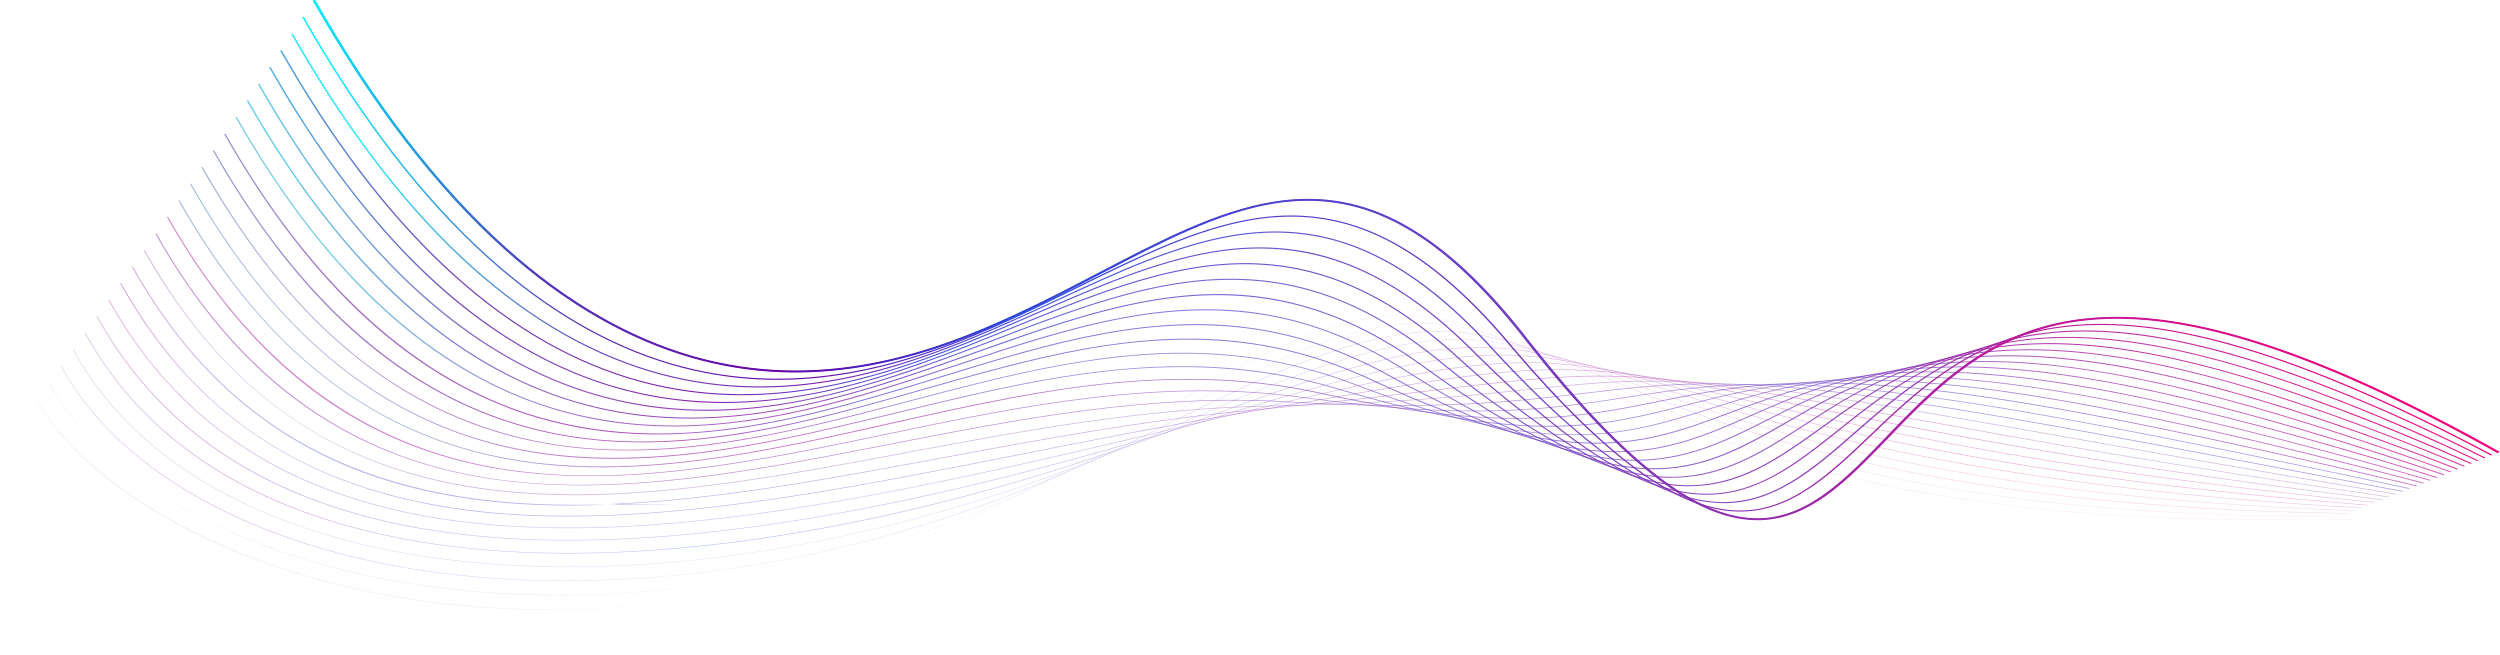 <svg width="2820" height="739" viewBox="0 0 2820 739" fill="none" xmlns="http://www.w3.org/2000/svg">
<path opacity="0.1" d="M620.325 687.992C563.899 687.992 508.312 683.571 454.941 674.769C352.811 658.18 258.289 625.691 181.557 580.871C147.474 560.956 117.764 539.134 93.385 516.055C70.083 494.071 52.533 471.844 41.272 450.063L41.99 449.901C84.939 532.604 232.532 638.103 455.18 674.242C609.243 699.593 918.148 710.301 1256.52 497.357C1327.14 452.132 1384.23 419.358 1431.13 397.172C1477.67 375.147 1517.21 362.127 1551.95 357.301C1584.24 352.839 1614.19 355.07 1646.11 364.277C1674.68 372.511 1703.44 385.734 1740.57 404.432C1747.34 407.839 1754.17 411.287 1761.36 414.978C1827.19 448.44 1909.13 490.096 2033.13 524.654C2181.56 565.823 2351.73 585.982 2551.44 585.982C2751.15 585.982 2604.81 585.617 2632.31 584.927V585.455C2505.68 588.7 2387.73 584.278 2281.77 572.232C2191.62 562.011 2110.22 546.597 2032.83 525.141C1908.71 490.543 1826.77 448.846 1760.88 415.383C1753.63 411.692 1746.8 408.245 1740.1 404.838C1671.39 370.239 1621.19 348.255 1552.07 357.787C1517.45 362.573 1477.97 375.553 1431.55 397.537C1384.71 419.723 1327.62 452.456 1257.06 497.641C1122.53 582.291 978.886 639.563 830.095 667.874C764.384 680.367 697.835 687.1 632.365 687.789C628.351 687.83 624.338 687.871 620.385 687.871L620.325 687.992Z" fill="url(#paint0_linear_112_1555)"/>
<path opacity="0.1" d="M630.088 671.564C580.371 671.564 531.552 668.319 484.71 661.829C431.04 654.488 379.526 642.969 331.726 627.515C286.441 612.913 244.511 594.864 207.134 573.853C171.254 553.695 139.866 531.102 113.869 506.604C88.472 482.673 68.645 457.403 54.928 431.485L55.706 431.282C115.966 545.177 280.391 633.315 484.89 661.262C633.981 681.866 935.038 687.423 1276.35 493.056C1346.25 452.617 1402.74 423.251 1448.98 403.295C1495.22 383.339 1534.46 371.374 1568.9 366.75C1601.19 362.41 1631.02 364.073 1662.7 371.982C1691.87 379.243 1721.35 391.411 1756.75 407.473C1765.25 411.326 1773.88 415.301 1783.04 419.52C1847.38 449.129 1927.52 485.999 2046.72 517.879C2213.96 562.293 2408.1 583.263 2640.15 581.925V582.493C2514.78 583.223 2397.92 577.179 2292.85 564.605C2203.96 553.938 2123.33 538.849 2046.42 518.407C1927.16 486.526 1847.02 449.616 1782.62 420.006C1773.46 415.788 1764.77 411.813 1756.33 407.96C1690.86 378.229 1639.1 357.908 1569.08 367.318C1500.61 376.485 1415.98 413.07 1276.89 493.502C1143.07 569.716 1001.59 622.323 856.509 649.864C791.278 662.235 725.568 669.414 661.236 671.158C650.813 671.442 640.45 671.564 630.088 671.564Z" fill="url(#paint1_linear_112_1555)"/>
<path opacity="0.2" d="M636.976 655.422C594.927 655.422 553.895 653.191 514.361 648.77C460.032 642.767 408.278 632.546 360.418 618.471C313.876 604.802 270.927 587.402 232.651 566.716C195.034 546.395 161.909 522.95 134.296 496.992C106.742 471.114 84.638 442.802 68.525 412.788L69.364 412.585C135.793 536.538 302.195 624.596 514.541 648.121C761.389 675.743 1038.97 619.12 1296.18 488.636C1434.54 417.411 1518.52 384.801 1586.03 375.999C1618.32 371.781 1648.03 372.916 1679.48 379.528C1711.1 386.18 1743.15 398.267 1773.04 410.354C1783.64 414.613 1794.66 419.156 1806.28 423.982C1868.88 449.819 1946.75 481.944 2060.32 510.985C2227.02 553.29 2419.24 575.477 2648 578.803V579.411C2419.12 576.085 2226.78 553.898 2060.02 511.553C1946.33 482.511 1868.46 450.347 1805.8 424.51C1794.18 419.723 1783.16 415.181 1772.56 410.922C1699.84 381.556 1651.02 368.211 1586.15 376.648C1518.82 385.45 1434.9 418.06 1296.65 489.204C1162.96 557.062 1023.75 604.964 882.806 631.653C817.934 643.943 753.062 651.569 689.988 654.286C672.198 655.057 654.467 655.462 636.976 655.462V655.422Z" fill="url(#paint2_linear_112_1555)"/>
<path opacity="0.2" d="M640.929 639.683C607.685 639.683 575.279 638.345 544.011 635.668C489.083 631.003 436.91 622.161 389.05 609.425C341.31 596.73 297.283 579.978 258.109 559.657C218.754 539.214 183.952 514.959 154.661 487.54C124.951 459.756 100.512 428.362 82.062 394.291L82.961 394.088C156.818 530.534 320.644 616.118 544.131 635.059C777.501 655.056 1051.54 601.556 1315.94 484.376C1453.95 422.44 1537.21 393.723 1603.22 385.368C1669.35 376.971 1719.67 388.694 1789.33 413.314C1802.69 418.019 1816.77 423.17 1831.68 428.605C1892 450.67 1967.12 478.13 2073.86 504.129C2240.32 544.406 2430.68 567.85 2655.79 575.76V576.368C2430.56 568.459 2240.14 545.015 2073.56 504.697C1966.7 478.657 1891.58 451.198 1831.26 429.133C1816.35 423.697 1802.27 418.546 1788.91 413.841C1655.99 366.912 1590.04 362.086 1316.42 484.904C1181.95 544.487 1044.9 587.725 909.102 613.359C844.41 625.568 780.377 633.64 718.74 637.331C692.384 638.913 666.387 639.683 640.929 639.683Z" fill="url(#paint3_linear_112_1555)"/>
<path opacity="0.3" d="M642.428 624.432C618.947 624.432 596.006 623.783 573.603 622.444C460.751 615.792 363.174 592.267 283.567 552.436C200.067 510.699 136.812 451.197 95.541 375.632L96.439 375.389C177.005 522.949 342.029 608.167 573.663 621.795C788.524 634.572 1059.15 584.195 1335.65 479.954C1475.88 426.455 1555.78 402.524 1620.6 394.533C1653.12 390.518 1682.59 390.558 1713.26 394.574C1739.86 398.062 1767.47 404.511 1805.81 416.071C1822.88 421.182 1841.27 427.063 1860.73 433.269C1918.06 451.602 1989.4 474.397 2087.52 497.111C2254.4 535.482 2442.9 560.183 2663.69 572.595V573.244C2442.72 560.832 2254.16 536.131 2087.22 497.72C1989.04 474.965 1917.7 452.17 1860.37 433.837C1840.91 427.631 1822.52 421.75 1805.45 416.639C1739.5 396.724 1688.16 386.827 1620.83 395.142C1556.14 403.132 1476.36 427.063 1336.19 480.482C1199.14 532.156 1064.24 570.648 935.399 594.903C831.173 614.535 732.937 624.391 642.488 624.391L642.428 624.432Z" fill="url(#paint4_linear_112_1555)"/>
<path opacity="0.3" d="M641.529 609.75C628.531 609.75 615.712 609.547 603.193 609.141C547.007 607.316 494.175 601.192 446.195 591.011C396.119 580.343 349.876 564.93 308.905 545.177C266.196 524.613 227.92 498.735 195.214 468.274C161.191 436.637 132.14 399.199 108.898 356.935L109.857 356.691C197.371 515.852 363.354 600.543 603.193 608.411C798.467 614.901 1044.48 571.42 1355.36 475.453C1477.25 437.367 1567.1 412.097 1638.09 403.58C1670.91 399.645 1700.2 399.118 1730.33 401.917C1757.35 404.391 1785.68 409.583 1822.28 418.749C1844.62 424.266 1868.4 430.836 1895.96 438.421C1948.85 452.983 2014.68 471.154 2101.05 490.096C2269.43 526.763 2456.02 552.721 2671.42 569.432L2671.3 570.122C2551.74 560.834 2439.19 548.503 2336.82 533.496C2254.34 521.368 2177.13 507.415 2100.75 490.785C2014.32 471.803 1948.49 453.672 1895.6 439.07C1868.1 431.485 1844.32 424.955 1821.98 419.398C1687.56 385.773 1617.84 394.251 1355.84 476.102C1209.02 521.409 1080.06 554.222 961.635 576.45C896.464 588.658 834.108 597.622 776.244 603.098C729.283 607.519 684.178 609.75 641.589 609.75H641.529Z" fill="url(#paint5_linear_112_1555)"/>
<path opacity="0.3" d="M641.169 595.797C638.414 595.797 635.598 595.797 632.843 595.797C575.998 595.432 522.807 590.687 474.827 581.723C423.552 572.15 376.291 557.427 334.301 537.917C289.915 517.272 249.902 490.623 215.4 458.661C179.16 425.118 147.833 384.638 122.195 338.318L123.214 338.074C217.975 509.403 384.677 593.445 632.783 595.067C848.423 596.568 1095.09 537.795 1356.26 475.535L1375.06 471.073C1514.09 437.529 1591.6 420.21 1655.87 412.787C1719.61 405.405 1769.27 407.758 1838.99 421.548C1869.48 427.47 1903.8 435.542 1943.51 444.871C1991.32 456.106 2045.52 468.842 2114.65 483.201C2224.39 505.752 2402.35 538.931 2679.21 566.431L2679.03 567.161C2402.11 539.661 2224.09 506.482 2114.29 483.931C2045.17 469.613 1990.96 456.877 1943.16 445.601C1903.44 436.272 1869.18 428.2 1838.69 422.278C1709.01 396.644 1640 407.92 1375.42 471.803L1356.61 476.265C1225.01 507.659 1100.66 537.268 978.945 559.698C913.534 571.745 855.252 580.506 800.683 586.468C742.879 592.796 690.586 595.878 641.109 595.878L641.169 595.797Z" fill="url(#paint6_linear_112_1555)"/>
<path opacity="0.4" d="M640.63 582.655C529.755 582.655 437.749 565.579 359.819 530.615C313.756 509.97 272.006 482.51 235.706 449.007C197.31 413.557 163.587 370.035 135.613 319.659L136.632 319.375C238.941 503.359 406.062 586.67 662.554 581.641C814.22 578.761 978.706 546.231 1152.84 511.795C1231.6 496.22 1313.01 480.117 1394.83 466.529C1424.06 461.581 1451.5 456.876 1475.7 452.739C1574.47 435.825 1639.7 424.63 1695.77 419.601C1751.95 414.571 1798.38 415.869 1855.94 424.184C1900.39 430.471 1950.52 440.57 2020.01 454.564C2051.81 460.973 2087.81 468.233 2128.37 476.142C2253.74 500.316 2430.5 532.076 2687.05 563.226L2686.87 563.956C2430.26 532.806 2253.44 501.047 2128.07 476.872C2087.51 468.963 2051.45 461.703 2019.71 455.294C1950.28 441.301 1900.15 431.201 1855.76 424.914C1739.97 408.203 1673.49 419.601 1476 453.469C1451.8 457.606 1424.36 462.311 1395.13 467.259C1313.31 480.847 1231.9 496.909 1153.19 512.485C979.005 546.921 814.46 579.45 662.673 582.371C655.246 582.533 647.938 582.574 640.69 582.574L640.63 582.655Z" fill="url(#paint7_linear_112_1555)"/>
<path opacity="0.4" d="M642.786 570.243C603.432 570.243 566.953 567.89 532.211 563.104C478.72 555.763 429.243 542.378 385.156 523.274C337.416 502.588 293.929 474.357 255.832 439.313C215.22 401.916 179.22 355.393 148.791 301.001L149.869 300.717C251.879 483.281 410.015 569.391 645.063 569.391C880.11 569.391 676.151 569.026 692.204 568.296C810.027 562.983 933.182 540.147 1063.52 515.932C1177.09 494.84 1294.5 473.059 1414.36 462.067C1500.61 453.915 1566.56 445.924 1619.58 439.516C1727.4 426.455 1786.76 419.276 1872.89 427.023C1938.6 432.701 2018.39 446.735 2141.9 469.206C2149.45 470.585 2157.18 471.964 2165.08 473.384C2287.46 495.449 2455 525.667 2694.66 560.143L2694.42 560.914C2454.76 526.437 2287.16 496.22 2164.79 474.155C2156.88 472.735 2149.15 471.315 2141.54 469.977C2018.03 447.506 1938.36 433.472 1872.71 427.794C1786.76 420.087 1727.46 427.266 1619.76 440.286C1566.74 446.695 1500.79 454.685 1414.48 462.838C1294.68 473.789 1177.27 495.611 1063.76 516.662C933.361 540.877 810.147 563.753 692.204 569.067C675.132 569.837 658.66 570.243 642.667 570.243H642.786Z" fill="url(#paint8_linear_112_1555)"/>
<path opacity="0.4" d="M648.238 558.563C617.569 558.563 588.698 556.981 561.024 553.858C505.676 547.571 456.498 535.159 410.675 515.974C361.257 495.288 315.973 466.206 276.08 429.62C233.251 390.317 194.855 340.751 162.09 282.303L163.228 282.02C279.973 490.137 452.365 574.3 722.095 554.953C818.774 548.139 917.129 529.765 1021.3 510.295C1154.39 485.432 1292.04 459.716 1434.19 457.526C1569.98 454.971 1654.08 446.169 1721.71 439.111C1782.27 432.784 1830.07 427.795 1890.38 429.823C1953.88 431.77 2030.79 441.139 2155.86 462.19C2207.14 470.749 2266.74 481.294 2335.8 493.544C2433.2 510.782 2554.38 532.239 2702.69 556.981L2702.39 557.792C2554.08 533.05 2432.9 511.593 2335.5 494.355C2266.44 482.106 2206.84 471.56 2155.56 463.042C2030.61 441.991 1953.76 432.622 1890.32 430.675C1830.13 428.647 1782.38 433.636 1721.89 439.963C1654.26 447.021 1570.1 455.822 1434.25 458.378C1292.22 460.527 1154.69 486.243 1021.65 511.107C917.489 530.576 819.073 548.95 722.275 555.805C696.398 557.67 671.839 558.603 648.298 558.603L648.238 558.563Z" fill="url(#paint9_linear_112_1555)"/>
<path opacity="0.5" d="M2710.06 554.708L2662.62 545.703C2434.4 502.303 2283.63 473.627 2169.28 456.145C2056.73 438.745 1976.1 431.809 1907.82 433.674C1865.11 434.689 1828.15 439.15 1788.97 443.815C1711.16 453.144 1623.05 463.73 1453.71 453.793C1297.97 443.977 1148.16 473.302 1003.33 501.614C916.411 518.609 834.348 534.671 751.985 542.539C691.966 548.38 638.834 549.07 589.656 544.568C533.171 539.416 482.915 527.654 436.013 508.59C384.918 487.864 337.897 458.011 296.146 419.843C251.102 378.634 210.37 326.026 175.148 263.563L176.346 263.238C334.782 544.365 567.134 559.737 751.806 541.769C834.048 533.86 916.111 517.838 1002.97 500.843C1147.92 472.491 1297.79 443.206 1453.77 452.981C1622.93 462.878 1710.98 452.332 1788.73 443.003C1827.91 438.298 1864.93 433.877 1907.76 432.823C1976.16 430.957 2056.91 437.893 2169.58 455.293C2283.99 472.775 2434.76 501.451 2662.98 544.851L2710.42 553.856L2710.06 554.667V554.708Z" fill="url(#paint10_linear_112_1555)"/>
<path opacity="0.5" d="M2717.84 551.626C2451.11 494.598 2296.15 464.989 2183.06 449.332C2076.79 434.446 1997.37 430.593 1925.37 436.839C1893.44 439.516 1865.53 443.856 1835.94 448.44C1786.22 456.187 1735.48 464.056 1664.02 464.056C1613.23 464.056 1552.01 460.081 1473.18 449.251C1308.64 425.766 1151.28 458.621 999.133 490.38C927.612 505.306 853.695 520.76 781.696 529.48C721.137 536.943 667.706 538.89 618.348 535.443C560.844 531.427 509.51 520.273 461.41 501.331C435.593 491.15 410.555 478.576 387.014 463.934C362.396 448.602 338.615 430.512 316.273 410.151C269.011 366.994 225.943 311.385 188.326 244.866L189.524 244.541C356.765 540.31 593.729 551.748 781.456 528.628C853.336 519.908 927.253 504.495 998.713 489.568C1151.04 457.769 1308.58 424.874 1473.42 448.399C1663 474.439 1750.76 460.77 1835.64 447.588C1865.23 442.964 1893.2 438.624 1925.19 435.947C1997.31 429.701 2076.91 433.513 2183.3 448.44C2296.45 464.096 2451.41 493.706 2718.2 550.734L2717.78 551.586L2717.84 551.626Z" fill="url(#paint11_linear_112_1555)"/>
<path opacity="0.6" d="M2725.57 548.503C2479.14 489.893 2316.09 457.241 2196.77 442.558C2066.79 426.334 1992.81 432.743 1942.86 440.165C1917.88 443.816 1894.64 448.48 1872.17 453.064C1828.51 461.906 1783.34 471.032 1724.88 472.208C1693.49 472.857 1660.73 471.194 1624.85 467.179C1584.6 462.676 1541.35 455.335 1492.65 444.749C1362.85 415.748 1244.54 430.268 1145.89 448.318C1098.15 457.079 1049.87 467.909 1003.21 478.414C940.131 492.57 874.96 507.212 811.226 516.582C749.888 525.627 696.038 528.831 646.621 526.397C588.338 523.558 535.986 512.972 486.688 494.152C432.179 473.303 381.503 441.788 336.099 400.497C286.322 355.231 240.918 296.621 201.324 226.207L202.582 225.883C279.134 361.802 372.279 449.291 487.407 493.34C577.616 527.817 680.404 534.915 811.046 515.649C874.66 506.279 939.831 491.637 1002.85 477.481C1049.51 466.976 1097.79 456.146 1145.59 447.385C1210.58 435.501 1264.85 429.254 1316.42 427.754C1378.78 425.928 1436.58 431.201 1493.13 443.816C1695.41 487.824 1781.13 470.505 1871.88 452.131C1894.34 447.588 1917.64 442.883 1942.62 439.232C1977.78 434 2011.38 431.526 2048.4 431.445C2092.61 431.323 2141.19 434.649 2197.01 441.625C2316.39 456.308 2479.5 489 2725.99 547.611L2725.57 548.462V548.503Z" fill="url(#paint12_linear_112_1555)"/>
<path opacity="0.6" d="M2733.24 545.38C2497.71 483.606 2331.55 448.764 2210.37 435.785C2086.14 422.238 2014.2 432.094 1960.17 443.532C1939.92 447.75 1920.87 452.658 1902.42 457.363C1855.46 469.369 1811.14 480.726 1751.54 481.335C1719.61 481.659 1686.07 478.86 1648.99 472.776C1607.72 466.003 1562.91 455.295 1512.06 440.084C1381.65 400.213 1261.61 413.923 1171.58 430.35C1118.57 440.044 1064.84 453.104 1012.85 465.759C956.423 479.469 898.021 493.665 840.457 503.603C778.64 514.27 724.491 518.732 674.893 517.312C615.652 515.609 562.281 505.631 511.846 486.851C484.531 476.67 457.876 463.691 432.658 448.318C406.122 432.134 380.305 412.746 356.046 390.681C303.993 343.469 256.312 281.816 214.322 207.428L215.64 207.104C296.565 350.486 393.663 441.707 512.504 485.999C604.151 520.07 708.258 525.384 840.157 502.67C897.661 492.773 956.004 478.577 1012.43 464.867C1064.42 452.212 1118.21 439.151 1171.28 429.457C1234.54 417.938 1287.79 412.746 1338.94 413.111C1399.86 413.558 1456.71 422.116 1512.71 439.233C1723.32 502.223 1810.12 480.037 1902 456.511C1920.45 451.766 1939.56 446.899 1959.87 442.64C1995.33 435.136 2028.51 430.837 2064.21 429.133C2108.18 427.024 2156.1 428.93 2210.73 434.852C2332.03 447.831 2498.25 482.673 2733.9 544.488L2733.42 545.38H2733.24Z" fill="url(#paint13_linear_112_1555)"/>
<path opacity="0.6" d="M2740.96 542.257C2510.71 476.143 2346.4 440.165 2223.91 429.052C2103.87 417.938 2031.93 431.891 1977.36 446.98C1960.53 451.604 1944.47 456.633 1928.96 461.5C1881.16 476.508 1835.99 490.704 1775.62 490.785C1775.44 490.785 1775.26 490.785 1775.08 490.785C1707.69 490.785 1630.24 473.182 1531.4 435.42C1429.99 395.914 1326.84 388.815 1196.86 412.422C1140.14 422.765 1082.27 437.975 1026.33 452.739C975.052 466.246 921.981 480.199 869.269 490.582C807.092 502.872 752.643 508.591 702.807 508.105C642.667 507.537 588.338 498.167 536.704 479.469C508.611 469.288 481.236 456.106 455.24 440.409C427.746 423.779 401.03 403.742 375.812 380.866C321.543 331.706 271.527 267.012 227.141 188.648L228.518 188.283C313.996 339.21 414.987 434.162 537.483 478.658C631.945 512.891 734.194 516.298 868.969 489.69C921.621 479.306 974.633 465.354 1025.91 451.847C1081.91 437.123 1139.78 421.872 1196.62 411.529C1258.32 400.335 1310.61 396.198 1361.23 398.469C1420.83 401.187 1476.77 412.99 1532.24 434.609C1748.36 517.19 1831.8 490.988 1928.42 460.649C1943.93 455.781 1959.99 450.711 1976.88 446.087C2031.57 430.958 2103.75 416.965 2224.15 428.119C2346.82 439.232 2511.25 475.25 2741.56 541.364L2741.02 542.257H2740.96Z" fill="url(#paint14_linear_112_1555)"/>
<path opacity="0.7" d="M2748.69 539.132C2522.63 468.476 2360.12 431.363 2237.33 422.317C2121.24 413.556 2051.94 430.632 1994.37 450.426C1980.12 455.293 1966.4 460.445 1953.16 465.434C1904.94 483.524 1860.02 500.437 1800.18 500.437C1739.02 500.437 1662.41 482.794 1550.81 430.795C1449.82 382.852 1348.35 371.657 1221.9 394.533C1162.48 405.323 1101.56 422.683 1042.62 439.434C995.479 452.86 946.66 466.772 897.842 477.602C835.366 491.514 780.678 498.491 730.601 498.977C669.623 499.586 614.335 490.784 561.563 472.167C532.751 461.986 504.598 448.641 477.823 432.539C449.49 415.503 421.817 394.817 395.58 371.13C339.155 320.023 286.802 252.327 240.08 169.908L241.458 169.543C330.11 325.742 438.05 427.225 562.342 471.274C658.362 505.183 761.749 506.846 897.483 476.628C946.241 465.799 995 451.927 1042.14 438.501C1101.08 421.709 1162.06 404.349 1221.6 393.519C1281.02 382.771 1333.85 379.566 1383.21 383.744C1441.55 388.693 1496.66 403.781 1551.71 429.943C1771.6 532.48 1855.4 501.005 1952.44 464.541C1965.74 459.552 1979.46 454.401 1993.71 449.534C2030.01 437.082 2061.28 429.375 2095.18 424.589C2138.43 418.464 2185.03 417.41 2237.51 421.344C2297.29 425.765 2365.51 436.676 2446.08 454.807C2532.57 474.235 2631.77 501.533 2749.29 538.24L2748.69 539.173V539.132Z" fill="url(#paint15_linear_112_1555)"/>
<path opacity="0.7" d="M2756.36 536.011C2533.77 460.73 2373.06 422.481 2250.68 415.586C2137.83 409.056 2068.95 430.107 2011.2 453.835C1998.98 458.864 1987.12 464.056 1975.62 469.126C1927.82 490.177 1882.54 510.052 1823.12 510.052C1821.92 510.052 1820.78 510.052 1819.58 510.052C1751.66 509.16 1672.41 482.471 1570.16 426.091C1469.53 369.631 1369.79 354.339 1246.58 376.526C1185.24 387.599 1124.86 406.176 1060.89 425.848C1017.1 439.314 971.757 453.267 926.173 464.543C862.619 480.321 809.248 488.352 758.214 489.812C696.457 491.556 640.211 483.404 586.301 464.827C556.83 454.646 527.838 441.099 500.284 424.672C471.053 407.231 442.421 385.896 415.286 361.356C356.644 308.303 301.955 237.606 252.777 151.252L254.215 150.887C347.359 314.347 459.313 419.683 587.019 463.813C712.15 506.929 833.747 486.283 925.634 463.488C971.218 452.212 1016.5 438.3 1060.29 424.834C1124.32 405.162 1184.76 386.545 1246.22 375.472C1304.32 365.007 1356.26 362.898 1404.95 369.022C1462.16 376.202 1516.49 394.576 1571.18 425.24C1673.13 481.497 1752.07 508.105 1819.64 508.998C1880.38 509.809 1926.26 489.609 1974.78 468.234C1986.28 463.164 1998.14 457.972 2010.36 452.943C2068.29 429.093 2137.47 407.961 2250.74 414.532C2310.04 417.858 2377.43 428.484 2456.74 446.94C2542.63 466.977 2640.87 495.775 2757.02 535.037L2756.3 535.97L2756.36 536.011Z" fill="url(#paint16_linear_112_1555)"/>
<path opacity="0.7" d="M2764.09 532.847C2544.55 452.901 2385.64 413.476 2263.98 408.812C2154.12 404.391 2085.6 429.457 2027.97 457.201C2017.37 462.311 2007.07 467.544 1997.07 472.614C1949.27 496.829 1904.04 519.745 1844.86 519.745C1843.36 519.745 1841.92 519.745 1840.43 519.705C1772.5 518.407 1692.77 487.135 1589.63 421.345C1489.41 356.367 1391.18 336.938 1271.14 358.395C1208.54 369.63 1146.49 390.154 1080.84 411.935C1039.8 425.523 997.335 439.597 954.386 451.319C890.593 468.761 837.042 478.049 785.768 480.442C723.232 483.403 666.088 475.818 611.04 457.322C580.85 447.142 551.14 433.432 522.807 416.64C492.677 398.793 463.147 376.85 435.053 351.459C374.195 296.499 317.23 222.8 265.656 132.431L267.154 132.025C364.611 302.948 480.518 412.057 611.639 456.308C738.866 499.1 861.242 475.575 953.668 450.265C996.616 438.543 1039.03 424.509 1080.06 410.921C1145.83 389.14 1207.88 368.576 1270.66 357.34C1327.5 347.16 1378.54 346.146 1426.58 354.217C1482.64 363.627 1536.31 385.327 1590.64 420.534C1693.49 486.121 1772.86 517.312 1840.37 518.61C1901.23 519.786 1947.29 496.423 1996.05 471.722C2006.05 466.651 2016.41 461.419 2027.02 456.308C2051.45 444.546 2084.7 429.782 2125.67 419.885C2168.02 409.664 2213.3 405.648 2264.04 407.717C2322.74 409.988 2389.29 420.25 2467.52 439.151C2552.76 459.756 2650.04 490.096 2764.86 531.914L2764.09 532.847Z" fill="url(#paint17_linear_112_1555)"/>
<path opacity="0.8" d="M2771.75 529.723C2555.03 445.032 2397.86 404.431 2277.16 401.997C2164.67 399.563 2098.12 430.917 2044.57 460.486C2035.34 465.596 2026.3 470.788 2017.55 475.858C1992.45 490.298 1968.79 503.926 1943.46 513.904C1915 525.099 1888.65 530.007 1860.55 529.317C1792.63 527.654 1712.66 491.799 1608.91 416.558C1509 342.981 1412.26 319.415 1295.28 340.183C1231.9 351.458 1168.71 373.929 1101.8 397.738C1063.04 411.529 1022.97 425.806 982.18 437.974C918.267 457.119 864.476 467.624 812.962 470.991C749.648 475.128 691.605 468.192 635.479 449.737C604.57 439.556 574.201 425.685 545.03 408.527C514.061 390.275 483.572 367.683 454.581 341.48C391.566 284.614 332.265 207.914 278.295 113.57L279.852 113.164C381.802 291.51 501.662 404.431 636.197 448.764C765.581 491.271 888.676 464.785 981.461 436.96C1022.19 424.792 1062.27 410.555 1100.96 396.765C1167.93 372.915 1231.24 350.404 1294.8 339.087C1321.75 334.301 1346.67 331.868 1370.99 331.705C1397.65 331.503 1422.86 334.017 1448.02 339.331C1503.01 350.972 1556.02 375.957 1610.05 415.788C1713.5 490.825 1793.11 526.519 1860.55 528.182C1921.41 529.682 1967.59 503.115 2016.41 474.966C2025.16 469.936 2034.26 464.704 2043.49 459.593C2069.36 445.275 2101.17 429.092 2140.77 417.491C2182.64 405.201 2227.26 399.766 2277.16 400.861C2335.26 402.038 2400.97 411.975 2478.06 431.282C2562.58 452.455 2658.84 484.295 2772.53 528.709L2771.69 529.682L2771.75 529.723Z" fill="url(#paint18_linear_112_1555)"/>
<path opacity="0.8" d="M1885.89 539.012C1883.49 539.012 1881.1 538.971 1878.64 538.89C1811.14 536.294 1731.53 495.895 1628.14 411.813C1529.31 329.556 1434.01 301.812 1319.12 321.931C1254.84 333.166 1190.63 357.705 1122.7 383.664C1086.17 397.617 1048.43 412.056 1009.79 424.63C945.88 445.519 892.03 457.282 840.336 461.581C776.363 466.935 717.362 460.608 659.918 442.234C594.447 421.183 531.732 383.948 473.569 331.543C408.098 272.528 346.641 192.907 290.934 94.79L292.491 94.385C397.795 279.788 521.668 396.441 660.696 441.138C792.596 483.362 916.17 453.915 1009.13 423.535C1047.65 410.961 1085.45 396.562 1121.93 382.609C1189.97 356.61 1254.25 332.071 1318.76 320.754C1373.39 311.182 1422.8 312.439 1469.83 324.486C1523.98 338.398 1576.21 366.71 1629.46 411.002C1732.49 494.841 1811.73 535.077 1878.76 537.673C1940.46 540.026 1987 509.93 2036.24 478.049C2043.97 473.06 2051.87 467.909 2059.96 462.838C2085.72 446.695 2117.28 428.402 2155.86 415.058C2196.77 400.862 2240.2 393.966 2288.72 393.966C2337.24 393.966 2289.8 393.966 2290.28 393.966C2347.72 394.047 2412.65 403.701 2488.72 423.413C2572.4 445.113 2667.83 478.536 2780.32 525.505L2779.42 526.478C2565.28 437.001 2409.84 395.264 2290.28 395.102C2289.74 395.102 2289.26 395.102 2288.72 395.102C2179.82 395.102 2114.17 430.471 2061.1 463.65C2053.01 468.72 2045.1 473.871 2037.38 478.819C2012.04 495.206 1988.08 510.7 1962.56 521.895C1936.27 533.414 1911.71 538.89 1885.83 538.89L1885.89 539.012Z" fill="url(#paint19_linear_112_1555)"/>
<path opacity="0.9" d="M1905.6 548.543C1903.5 548.543 1901.41 548.543 1899.31 548.422C1831.62 545.907 1751.6 500.925 1647.43 406.946C1549.01 315.968 1455.09 284.087 1342.96 303.475C1278.57 314.629 1213.87 341.035 1145.41 368.981C1110.49 383.218 1074.43 397.982 1037.35 411.042C973.435 433.635 919.405 446.655 867.412 451.928C802.78 458.498 742.88 452.779 684.298 434.486C617.33 413.435 552.937 375.43 492.917 321.484C425.29 260.643 361.557 178.021 303.514 75.97L305.131 75.564C414.688 268.269 542.515 388.693 685.077 433.472C819.313 475.412 943.425 443.004 1036.57 410.028C1073.59 397.008 1109.65 382.285 1144.51 368.007C1213.1 340.021 1277.85 313.534 1342.48 302.34C1396.03 293.092 1444.61 295.404 1491.03 309.519C1544.22 325.662 1595.86 357.299 1648.75 406.256C1752.55 499.952 1832.22 544.731 1899.31 547.245C1960.41 549.517 2006.59 516.216 2055.53 480.969C2062.3 476.102 2069.31 471.072 2076.31 466.083C2101.95 448.115 2133.28 427.713 2170.78 412.624C2211.57 396.238 2254.88 387.923 2303.22 387.112C2360 386.098 2424.09 395.426 2499.15 415.585C2581.99 437.853 2676.45 472.776 2787.93 522.382L2786.97 523.355C2575.22 429.092 2421.52 386.179 2303.28 388.247C2196.05 389.991 2130.52 429.7 2077.57 466.813C2070.5 471.762 2063.56 476.832 2056.79 481.699C2031.63 499.83 2007.85 516.987 1982.51 529.399C1956.09 542.337 1931.48 548.462 1905.54 548.462L1905.6 548.543Z" fill="url(#paint20_linear_112_1555)"/>
<path opacity="0.9" d="M1925.01 558.074C1923.21 558.074 1921.41 558.074 1919.56 557.993C1851.81 555.56 1771.42 506.076 1666.66 402.159C1568.66 302.461 1476.12 266.362 1366.56 285.101C1302.29 296.093 1237.42 324.363 1168.77 354.257C1135.23 368.859 1100.54 383.988 1064.84 397.535C1000.93 421.871 946.78 436.108 894.488 442.355C863.459 446.046 832.85 446.816 803.44 444.626C771.393 442.233 739.526 436.271 708.738 426.86C562.102 381.879 430.023 257.519 316.033 57.149L317.71 56.703C431.46 256.749 563.241 380.946 709.397 425.765C845.969 467.421 970.62 432.012 1063.94 396.48C1099.65 382.933 1134.27 367.845 1167.81 353.243C1236.58 323.268 1301.57 294.957 1366.14 283.924C1391.66 279.544 1415.38 278.124 1438.68 279.584C1464.02 281.166 1488.1 286.034 1512.24 294.551C1564.53 312.966 1615.5 347.929 1668.16 401.51C1772.56 505.062 1852.53 554.424 1919.68 556.817C1980.18 558.967 2023.96 524.085 2074.64 483.727C2080.57 479.022 2086.68 474.114 2092.85 469.287C2119.62 448.439 2149.45 426.86 2185.87 410.19C2226.12 391.775 2268.77 382 2316.33 380.297C2372.4 378.228 2435.71 387.233 2509.81 407.837C2591.81 430.673 2685.38 467.137 2795.77 519.339L2794.76 520.312C2585.34 421.263 2433.32 377.174 2316.45 381.473C2211.63 385.205 2149.15 427.266 2094.16 470.058C2088 474.884 2081.89 479.752 2075.96 484.497C2050.98 504.413 2027.38 523.233 2002.22 536.902C1975.74 551.301 1951.06 558.115 1925.01 558.115V558.074Z" fill="url(#paint21_linear_112_1555)"/>
<path opacity="0.9" d="M1944.17 567.525C1942.62 567.525 1941.06 567.525 1939.5 567.444C1871.7 565.172 1791.13 511.105 1685.89 397.292C1633.65 339.249 1583.46 301.041 1532.3 280.517C1487.5 262.508 1440.95 257.965 1390.04 266.564C1326.13 277.353 1261.26 307.409 1192.61 339.209C1160.2 354.216 1126.72 369.751 1092.1 383.825C1028.24 409.906 973.975 425.4 921.382 432.62C890.115 436.919 859.086 438.136 829.256 436.27C796.73 434.242 764.325 428.483 732.877 419.113C582.768 374.131 446.735 246 328.492 38.329L330.229 37.883C448.232 245.229 583.966 373.117 733.656 417.977C872.624 459.39 997.695 420.898 1091.2 382.771C1125.82 368.696 1159.31 353.202 1191.65 338.195C1260.42 306.314 1325.41 276.177 1389.62 265.347C1414.66 261.129 1438.02 260.034 1460.9 262.021C1485.76 264.171 1509.48 269.89 1533.26 279.463C1584.66 300.108 1635.09 338.438 1687.44 396.683C1792.33 510.132 1872.47 563.996 1939.62 566.268C1967 567.2 1992.69 559.859 2020.43 543.229C2045.29 528.343 2068.65 507.86 2093.39 486.201C2098.54 481.658 2103.93 476.993 2109.26 472.369C2135.85 449.574 2165.39 425.927 2200.85 407.635C2240.5 387.151 2282.55 375.957 2329.33 373.361C2384.68 370.197 2447.16 378.917 2520.35 399.969C2601.52 423.332 2694.12 461.337 2803.5 516.175L2802.42 517.189C2693.16 462.432 2600.68 424.467 2519.63 401.145C2446.74 380.175 2384.56 371.495 2329.51 374.618C2227.02 380.337 2165.27 426.455 2110.7 473.181C2105.37 477.805 2099.97 482.469 2094.82 487.012C2070.02 508.712 2046.6 529.236 2021.63 544.203C1995.09 560.102 1970.35 567.606 1944.17 567.606V567.525Z" fill="url(#paint22_linear_112_1555)"/>
<path d="M1962.8 577.099C1961.49 577.099 1960.11 577.099 1958.79 577.018C1926.08 575.963 1891.1 562.091 1851.87 534.51C1808.68 504.17 1760.7 457.688 1705.11 392.385C1653 329.719 1603.16 288.185 1552.85 265.43C1508.64 245.434 1462.82 239.755 1412.92 248.07C1349.49 258.616 1284.86 290.415 1216.45 324.121C1185.06 339.575 1152.6 355.556 1118.87 370.198C1055.14 397.982 1000.81 414.734 947.918 422.887C916.351 427.754 885.083 429.458 854.893 427.916C821.948 426.253 789.003 420.656 756.957 411.327C685.556 390.398 616.192 350.08 550.781 291.47C476.325 224.829 405.763 133.324 340.951 19.47L342.688 19.023C407.44 132.756 477.942 224.139 552.218 290.699C617.45 349.147 686.574 389.343 757.675 410.151C898.98 451.32 1024.41 409.826 1117.85 369.103C1151.52 354.501 1183.98 338.52 1215.31 323.067C1283.9 289.32 1348.65 257.439 1412.44 246.813C1437.06 242.716 1460 241.945 1482.53 244.501C1506.96 247.218 1530.33 253.748 1553.87 264.375C1604.48 287.252 1654.44 328.908 1706.73 391.777C1811.74 515.162 1891.82 573.651 1958.85 575.76C1986.04 576.612 2011.5 568.622 2039 550.531C2063.67 534.348 2086.86 512.161 2111.42 488.676C2115.91 484.377 2120.58 479.915 2125.25 475.494C2179.58 424.55 2241.1 374.133 2342.09 366.386C2396.78 362.127 2458.48 370.523 2530.72 392.02C2610.98 415.91 2702.75 455.457 2811.17 512.932L2810.03 513.946C2701.73 456.593 2610.14 417.087 2530 393.196C2458.06 371.78 2396.66 363.425 2342.33 367.643C2242.06 375.309 2180.84 425.483 2126.75 476.224C2122.08 480.605 2117.47 485.066 2112.97 489.366C2088.35 512.932 2065.11 535.159 2040.31 551.424C2013.72 568.865 1988.98 577.058 1962.8 577.058V577.099Z" fill="url(#paint23_linear_112_1555)"/>
<path d="M1982.15 586.305C1981.01 586.305 1979.94 586.305 1978.8 586.264C1946.09 585.331 1911.05 570.446 1871.7 540.796C1828.39 508.144 1780.17 458.011 1724.28 387.476C1672.47 320.064 1623.29 275.123 1573.87 250.138C1530.33 228.113 1485.4 221.258 1436.58 229.249C1373.87 239.511 1309.65 273.014 1241.61 308.504C1211 324.485 1179.37 340.953 1146.37 356.244C1082.69 385.773 1028.24 403.822 974.993 412.948C943.186 418.424 911.499 420.574 880.89 419.397C847.406 418.1 813.922 412.746 781.276 403.457C708.318 382.609 637.217 341.521 570.009 281.369C493.277 212.822 420.379 118.356 353.291 0.608L355.088 0.121C422.116 117.788 494.895 212.132 571.447 280.599C638.475 340.547 709.337 381.473 781.935 402.24C925.875 443.126 1051.67 398.549 1145.23 355.149C1178.23 339.898 1209.86 323.431 1240.41 307.49C1308.58 271.919 1372.97 238.334 1436.1 227.991C1460.24 224.057 1482.77 223.611 1504.93 226.693C1528.89 230.019 1551.83 237.361 1575.01 249.083C1624.67 274.231 1674.09 319.294 1726.02 386.868C1831.56 520.11 1911.95 583.02 1978.92 584.926C2005.93 585.697 2031.27 576.935 2058.58 557.385C2083.08 539.863 2106.02 515.932 2130.4 490.582C2134.3 486.525 2138.25 482.429 2142.2 478.332C2166.58 453.387 2195.52 424.873 2230.8 402.362C2269.25 377.823 2309.92 363.748 2355.27 359.327C2409.18 354.014 2470.04 362.126 2541.32 384.11C2620.69 408.568 2711.49 449.656 2818.95 509.726L2817.76 510.74C2710.42 450.751 2619.79 409.703 2540.54 385.286C2469.56 363.383 2409.06 355.312 2355.57 360.625C2257.63 370.197 2197.25 424.386 2143.82 479.062C2139.87 483.159 2135.91 487.256 2132.02 491.312C2107.64 516.703 2084.58 540.715 2060.02 558.318C2033.43 577.341 2008.63 586.305 1982.21 586.305H1982.15Z" fill="url(#paint24_linear_112_1555)"/>
<path d="M1982.15 586.752C1981.01 586.752 1979.87 586.752 1978.8 586.711C1945.91 585.778 1910.69 570.852 1871.22 541.121C1827.85 508.469 1779.63 458.296 1723.68 387.72C1671.93 320.349 1622.81 275.489 1573.45 250.503C1530.09 228.56 1485.34 221.746 1436.7 229.695C1374.11 239.917 1309.95 273.42 1241.97 308.87C1211.36 324.851 1179.73 341.359 1146.67 356.61C1082.93 386.179 1028.42 404.228 975.052 413.395C943.186 418.871 911.439 421.061 880.77 419.844C847.226 418.546 813.682 413.152 780.976 403.863C707.898 382.975 636.737 341.886 569.41 281.654C492.678 213.066 419.779 118.559 352.691 0.771L355.686 0C422.655 117.586 495.433 211.889 571.925 280.315C638.894 340.223 709.635 381.109 782.174 401.835C925.815 442.639 1051.42 398.104 1144.87 354.785C1177.87 339.575 1209.44 323.066 1239.99 307.126C1308.22 271.514 1372.67 237.889 1435.92 227.586C1460.18 223.611 1482.76 223.206 1505.05 226.288C1529.13 229.655 1552.13 236.996 1575.37 248.759C1625.15 273.947 1674.56 319.051 1726.56 386.706C1831.98 519.786 1912.19 582.655 1978.92 584.561C2005.75 585.332 2030.91 576.611 2058.1 557.183C2082.54 539.701 2105.49 515.77 2129.8 490.42C2133.7 486.364 2137.65 482.267 2141.6 478.171C2165.98 453.185 2194.98 424.671 2230.32 402.119C2268.83 377.499 2309.68 363.384 2355.15 358.963C2409.18 353.649 2470.16 361.761 2541.56 383.786C2620.98 408.284 2711.85 449.372 2819.31 509.483L2817.28 511.146C2710 451.198 2619.37 410.15 2540.24 385.773C2469.38 363.911 2409 355.88 2355.57 361.153C2257.87 370.685 2197.61 424.793 2144.3 479.387C2140.35 483.484 2136.39 487.581 2132.5 491.637C2108.12 517.068 2085.06 541.08 2060.44 558.724C2033.72 577.869 2008.75 586.833 1982.21 586.833L1982.15 586.752Z" fill="url(#paint25_linear_112_1555)"/>
<defs>
<linearGradient id="paint0_linear_112_1555" x1="-10.043" y1="375.885" x2="2572.76" y2="1055.31" gradientUnits="userSpaceOnUse">
<stop stop-color="#26C2E6"/>
<stop offset="0.1" stop-color="#7B01A0"/>
<stop offset="0.3" stop-color="#146BF5"/>
<stop offset="0.7" stop-color="#BF1797"/>
<stop offset="0.8" stop-color="#E30383"/>
<stop offset="0.9" stop-color="#E80181"/>
<stop offset="1" stop-color="#DC1C8B"/>
</linearGradient>
<linearGradient id="paint1_linear_112_1555" x1="13.47" y1="366.222" x2="2520.78" y2="1072.57" gradientUnits="userSpaceOnUse">
<stop stop-color="#2CC2E5"/>
<stop offset="0.1" stop-color="#81019F"/>
<stop offset="0.3" stop-color="#1A68F1"/>
<stop offset="0.7" stop-color="#B91899"/>
<stop offset="0.8" stop-color="#DD0384"/>
<stop offset="0.9" stop-color="#E30182"/>
<stop offset="1" stop-color="#D2258F"/>
</linearGradient>
<linearGradient id="paint2_linear_112_1555" x1="42.867" y1="354.331" x2="2452.3" y2="1097.69" gradientUnits="userSpaceOnUse">
<stop stop-color="#6E37B1"/>
<stop offset="0.1" stop-color="#86019D"/>
<stop offset="0.3" stop-color="#2165EE"/>
<stop offset="0.7" stop-color="#B4199B"/>
<stop offset="0.8" stop-color="#D80386"/>
<stop offset="0.9" stop-color="#DD0184"/>
<stop offset="1" stop-color="#C92F94"/>
</linearGradient>
<linearGradient id="paint3_linear_112_1555" x1="82.486" y1="342.166" x2="2368.01" y2="1121.41" gradientUnits="userSpaceOnUse">
<stop stop-color="#7337B0"/>
<stop offset="0.1" stop-color="#8B019C"/>
<stop offset="0.3" stop-color="#2762EA"/>
<stop offset="0.7" stop-color="#AF1A9D"/>
<stop offset="0.8" stop-color="#D30387"/>
<stop offset="0.9" stop-color="#D80185"/>
<stop offset="1" stop-color="#C03899"/>
</linearGradient>
<linearGradient id="paint4_linear_112_1555" x1="136.844" y1="326.588" x2="2249.35" y2="1150.86" gradientUnits="userSpaceOnUse">
<stop stop-color="#7837AE"/>
<stop offset="0.1" stop-color="#90019A"/>
<stop offset="0.3" stop-color="#2E5FE7"/>
<stop offset="0.7" stop-color="#AA1B9F"/>
<stop offset="0.8" stop-color="#CE0489"/>
<stop offset="0.9" stop-color="#D30187"/>
<stop offset="1" stop-color="#B7419E"/>
</linearGradient>
<linearGradient id="paint5_linear_112_1555" x1="-78.011" y1="236.269" x2="2418.47" y2="1377.53" gradientUnits="userSpaceOnUse">
<stop stop-color="#7D37AD"/>
<stop offset="0.1" stop-color="#950199"/>
<stop offset="0.3" stop-color="#345CE3"/>
<stop offset="0.7" stop-color="#A51CA1"/>
<stop offset="0.8" stop-color="#C9048A"/>
<stop offset="0.9" stop-color="#CE0188"/>
<stop offset="1" stop-color="#AE4AA3"/>
</linearGradient>
<linearGradient id="paint6_linear_112_1555" x1="-40.308" y1="159.062" x2="2219.44" y2="1446.78" gradientUnits="userSpaceOnUse">
<stop stop-color="#8237AB"/>
<stop offset="0.1" stop-color="#9A0197"/>
<stop offset="0.3" stop-color="#3B59E0"/>
<stop offset="0.7" stop-color="#A01DA3"/>
<stop offset="0.8" stop-color="#C4048C"/>
<stop offset="0.9" stop-color="#C9018A"/>
<stop offset="1" stop-color="#A553A8"/>
</linearGradient>
<linearGradient id="paint7_linear_112_1555" x1="44.287" y1="41.525" x2="1889.85" y2="1484.62" gradientUnits="userSpaceOnUse">
<stop stop-color="#8737A9"/>
<stop offset="0.1" stop-color="#9F0196"/>
<stop offset="0.3" stop-color="#4156DC"/>
<stop offset="0.7" stop-color="#9B1EA5"/>
<stop offset="0.8" stop-color="#BF048E"/>
<stop offset="0.9" stop-color="#AB389F"/>
<stop offset="1" stop-color="#9C5CAD"/>
</linearGradient>
<linearGradient id="paint8_linear_112_1555" x1="325.877" y1="-168.09" x2="1412.19" y2="1276.39" gradientUnits="userSpaceOnUse">
<stop stop-color="#8C37A8"/>
<stop offset="0.1" stop-color="#A50194"/>
<stop offset="0.3" stop-color="#4853D9"/>
<stop offset="0.7" stop-color="#951FA8"/>
<stop offset="0.8" stop-color="#B90490"/>
<stop offset="0.9" stop-color="#A637A0"/>
<stop offset="1" stop-color="#9265B1"/>
</linearGradient>
<linearGradient id="paint9_linear_112_1555" x1="1371.76" y1="119.626" x2="1371.76" y2="119.626" gradientUnits="userSpaceOnUse">
<stop stop-color="#9137A7"/>
<stop offset="0.1" stop-color="#AA0193"/>
<stop offset="0.3" stop-color="#4E50D5"/>
<stop offset="0.7" stop-color="#9020AA"/>
<stop offset="0.8" stop-color="#B40491"/>
<stop offset="0.9" stop-color="#A137A2"/>
<stop offset="1" stop-color="#896EB6"/>
</linearGradient>
<linearGradient id="paint10_linear_112_1555" x1="3203.71" y1="-1173.97" x2="1299.37" y2="2558.11" gradientUnits="userSpaceOnUse">
<stop stop-color="#9637A5"/>
<stop offset="0.1" stop-color="#AF0191"/>
<stop offset="0.3" stop-color="#554DD2"/>
<stop offset="0.7" stop-color="#8B21AB"/>
<stop offset="0.8" stop-color="#AF0493"/>
<stop offset="0.9" stop-color="#9C38A4"/>
<stop offset="1" stop-color="#8077BB"/>
</linearGradient>
<linearGradient id="paint11_linear_112_1555" x1="3353.84" y1="-284.603" x2="516.719" y2="1943.18" gradientUnits="userSpaceOnUse">
<stop stop-color="#9C38A4"/>
<stop offset="0.1" stop-color="#B40190"/>
<stop offset="0.3" stop-color="#5B49CE"/>
<stop offset="0.7" stop-color="#8622AD"/>
<stop offset="0.8" stop-color="#AA0494"/>
<stop offset="0.9" stop-color="#9637A5"/>
<stop offset="1" stop-color="#7781C0"/>
</linearGradient>
<linearGradient id="paint12_linear_112_1555" x1="2864.97" y1="95.185" x2="731.367" y2="1088.66" gradientUnits="userSpaceOnUse">
<stop stop-color="#A137A2"/>
<stop offset="0.1" stop-color="#B9018E"/>
<stop offset="0.3" stop-color="#6246CB"/>
<stop offset="0.7" stop-color="#8123AF"/>
<stop offset="0.8" stop-color="#A50496"/>
<stop offset="0.9" stop-color="#9137A7"/>
<stop offset="1" stop-color="#6E8AC5"/>
</linearGradient>
<linearGradient id="paint13_linear_112_1555" x1="2942.58" y1="161.596" x2="454.734" y2="949.242" gradientUnits="userSpaceOnUse">
<stop stop-color="#A637A0"/>
<stop offset="0.1" stop-color="#BE018D"/>
<stop offset="0.3" stop-color="#6843C7"/>
<stop offset="0.7" stop-color="#5E3FC8"/>
<stop offset="0.8" stop-color="#A00597"/>
<stop offset="0.9" stop-color="#8C37A8"/>
<stop offset="1" stop-color="#6593CA"/>
</linearGradient>
<linearGradient id="paint14_linear_112_1555" x1="2979.12" y1="203.104" x2="296.123" y2="816.492" gradientUnits="userSpaceOnUse">
<stop stop-color="#AB389F"/>
<stop offset="0.1" stop-color="#C4018B"/>
<stop offset="0.3" stop-color="#6F40C4"/>
<stop offset="0.7" stop-color="#5841CA"/>
<stop offset="0.8" stop-color="#9A0599"/>
<stop offset="0.9" stop-color="#8737A9"/>
<stop offset="1" stop-color="#5B9CCE"/>
</linearGradient>
<linearGradient id="paint15_linear_112_1555" x1="2998.79" y1="228.121" x2="200.083" y2="713.652" gradientUnits="userSpaceOnUse">
<stop stop-color="#B0389E"/>
<stop offset="0.1" stop-color="#C9018A"/>
<stop offset="0.3" stop-color="#753DC0"/>
<stop offset="0.7" stop-color="#5342CD"/>
<stop offset="0.8" stop-color="#95059A"/>
<stop offset="0.9" stop-color="#8237AB"/>
<stop offset="1" stop-color="#52A5D3"/>
</linearGradient>
<linearGradient id="paint16_linear_112_1555" x1="3010.16" y1="244.001" x2="134.534" y2="630.483" gradientUnits="userSpaceOnUse">
<stop stop-color="#B5389C"/>
<stop offset="0.1" stop-color="#CE0188"/>
<stop offset="0.3" stop-color="#7C3ABD"/>
<stop offset="0.7" stop-color="#4E43CF"/>
<stop offset="0.8" stop-color="#90059C"/>
<stop offset="0.9" stop-color="#7D37AD"/>
<stop offset="1" stop-color="#49AED8"/>
</linearGradient>
<linearGradient id="paint17_linear_112_1555" x1="2918.35" y1="259.115" x2="405.975" y2="518.562" gradientUnits="userSpaceOnUse">
<stop stop-color="#BA389A"/>
<stop offset="0.1" stop-color="#D30187"/>
<stop offset="0.3" stop-color="#8237B9"/>
<stop offset="0.7" stop-color="#4944D1"/>
<stop offset="0.8" stop-color="#8B059D"/>
<stop offset="0.9" stop-color="#7837AE"/>
<stop offset="1" stop-color="#40B7DD"/>
</linearGradient>
<linearGradient id="paint18_linear_112_1555" x1="2943.63" y1="262.935" x2="343.151" y2="470.923" gradientUnits="userSpaceOnUse">
<stop stop-color="#C03899"/>
<stop offset="0.1" stop-color="#D80185"/>
<stop offset="0.3" stop-color="#8934B6"/>
<stop offset="0.7" stop-color="#4445D3"/>
<stop offset="0.8" stop-color="#86059F"/>
<stop offset="0.9" stop-color="#7337B0"/>
<stop offset="1" stop-color="#37C0E2"/>
</linearGradient>
<linearGradient id="paint19_linear_112_1555" x1="2962.81" y1="264.321" x2="293.304" y2="429.553" gradientUnits="userSpaceOnUse">
<stop stop-color="#C92F94"/>
<stop offset="0.1" stop-color="#DD0184"/>
<stop offset="0.3" stop-color="#8F31B2"/>
<stop offset="0.7" stop-color="#3F47D5"/>
<stop offset="0.8" stop-color="#8105A0"/>
<stop offset="0.9" stop-color="#6E37B1"/>
<stop offset="1" stop-color="#2EC9E7"/>
</linearGradient>
<linearGradient id="paint20_linear_112_1555" x1="2978.33" y1="266.233" x2="252.503" y2="399.773" gradientUnits="userSpaceOnUse">
<stop stop-color="#D2258F"/>
<stop offset="0.1" stop-color="#E20182"/>
<stop offset="0.3" stop-color="#962EAF"/>
<stop offset="0.7" stop-color="#3A47D7"/>
<stop offset="0.8" stop-color="#7C05A2"/>
<stop offset="0.9" stop-color="#6837B3"/>
<stop offset="1" stop-color="#25D3EC"/>
</linearGradient>
<linearGradient id="paint21_linear_112_1555" x1="2990.34" y1="273.359" x2="217.061" y2="373.453" gradientUnits="userSpaceOnUse">
<stop stop-color="#DC1C8B"/>
<stop offset="0.1" stop-color="#E80181"/>
<stop offset="0.3" stop-color="#9C2BAB"/>
<stop offset="0.7" stop-color="#3647D8"/>
<stop offset="0.8" stop-color="#7605A3"/>
<stop offset="0.9" stop-color="#6337B4"/>
<stop offset="1" stop-color="#1BDCF0"/>
</linearGradient>
<linearGradient id="paint22_linear_112_1555" x1="2974.93" y1="278.972" x2="417.074" y2="344.907" gradientUnits="userSpaceOnUse">
<stop stop-color="#E51386"/>
<stop offset="0.1" stop-color="#ED017F"/>
<stop offset="0.3" stop-color="#962DAE"/>
<stop offset="0.7" stop-color="#3147D9"/>
<stop offset="0.8" stop-color="#7105A5"/>
<stop offset="0.9" stop-color="#5E37B6"/>
<stop offset="1" stop-color="#12E5F5"/>
</linearGradient>
<linearGradient id="paint23_linear_112_1555" x1="2991.13" y1="282.945" x2="379.579" y2="330.067" gradientUnits="userSpaceOnUse">
<stop stop-color="#EE0A81"/>
<stop offset="0.1" stop-color="#F2017E"/>
<stop offset="0.3" stop-color="#A925A4"/>
<stop offset="0.4" stop-color="#9030B1"/>
<stop offset="0.7" stop-color="#2D48DB"/>
<stop offset="0.8" stop-color="#6C05A6"/>
<stop offset="0.9" stop-color="#5937B7"/>
<stop offset="1" stop-color="#09EEFA"/>
</linearGradient>
<linearGradient id="paint24_linear_112_1555" x1="3004.37" y1="286.052" x2="345.603" y2="313.465" gradientUnits="userSpaceOnUse">
<stop offset="0.1" stop-color="#F7017C"/>
<stop offset="0.5" stop-color="#6E40C4"/>
<stop offset="0.7" stop-color="#2A47DC"/>
<stop offset="0.8" stop-color="#6804A8"/>
<stop offset="0.9" stop-color="#5437B9"/>
<stop offset="1" stop-color="#00F7FF"/>
</linearGradient>
<linearGradient id="paint25_linear_112_1555" x1="3004.66" y1="286.214" x2="345.029" y2="313.635" gradientUnits="userSpaceOnUse">
<stop offset="0.1" stop-color="#F7017C"/>
<stop offset="0.5" stop-color="#6E40C4"/>
<stop offset="0.7" stop-color="#2A47DC"/>
<stop offset="0.8" stop-color="#6804A8"/>
<stop offset="0.9" stop-color="#5437B9"/>
<stop offset="1" stop-color="#00F7FF"/>
</linearGradient>
</defs>
</svg>
